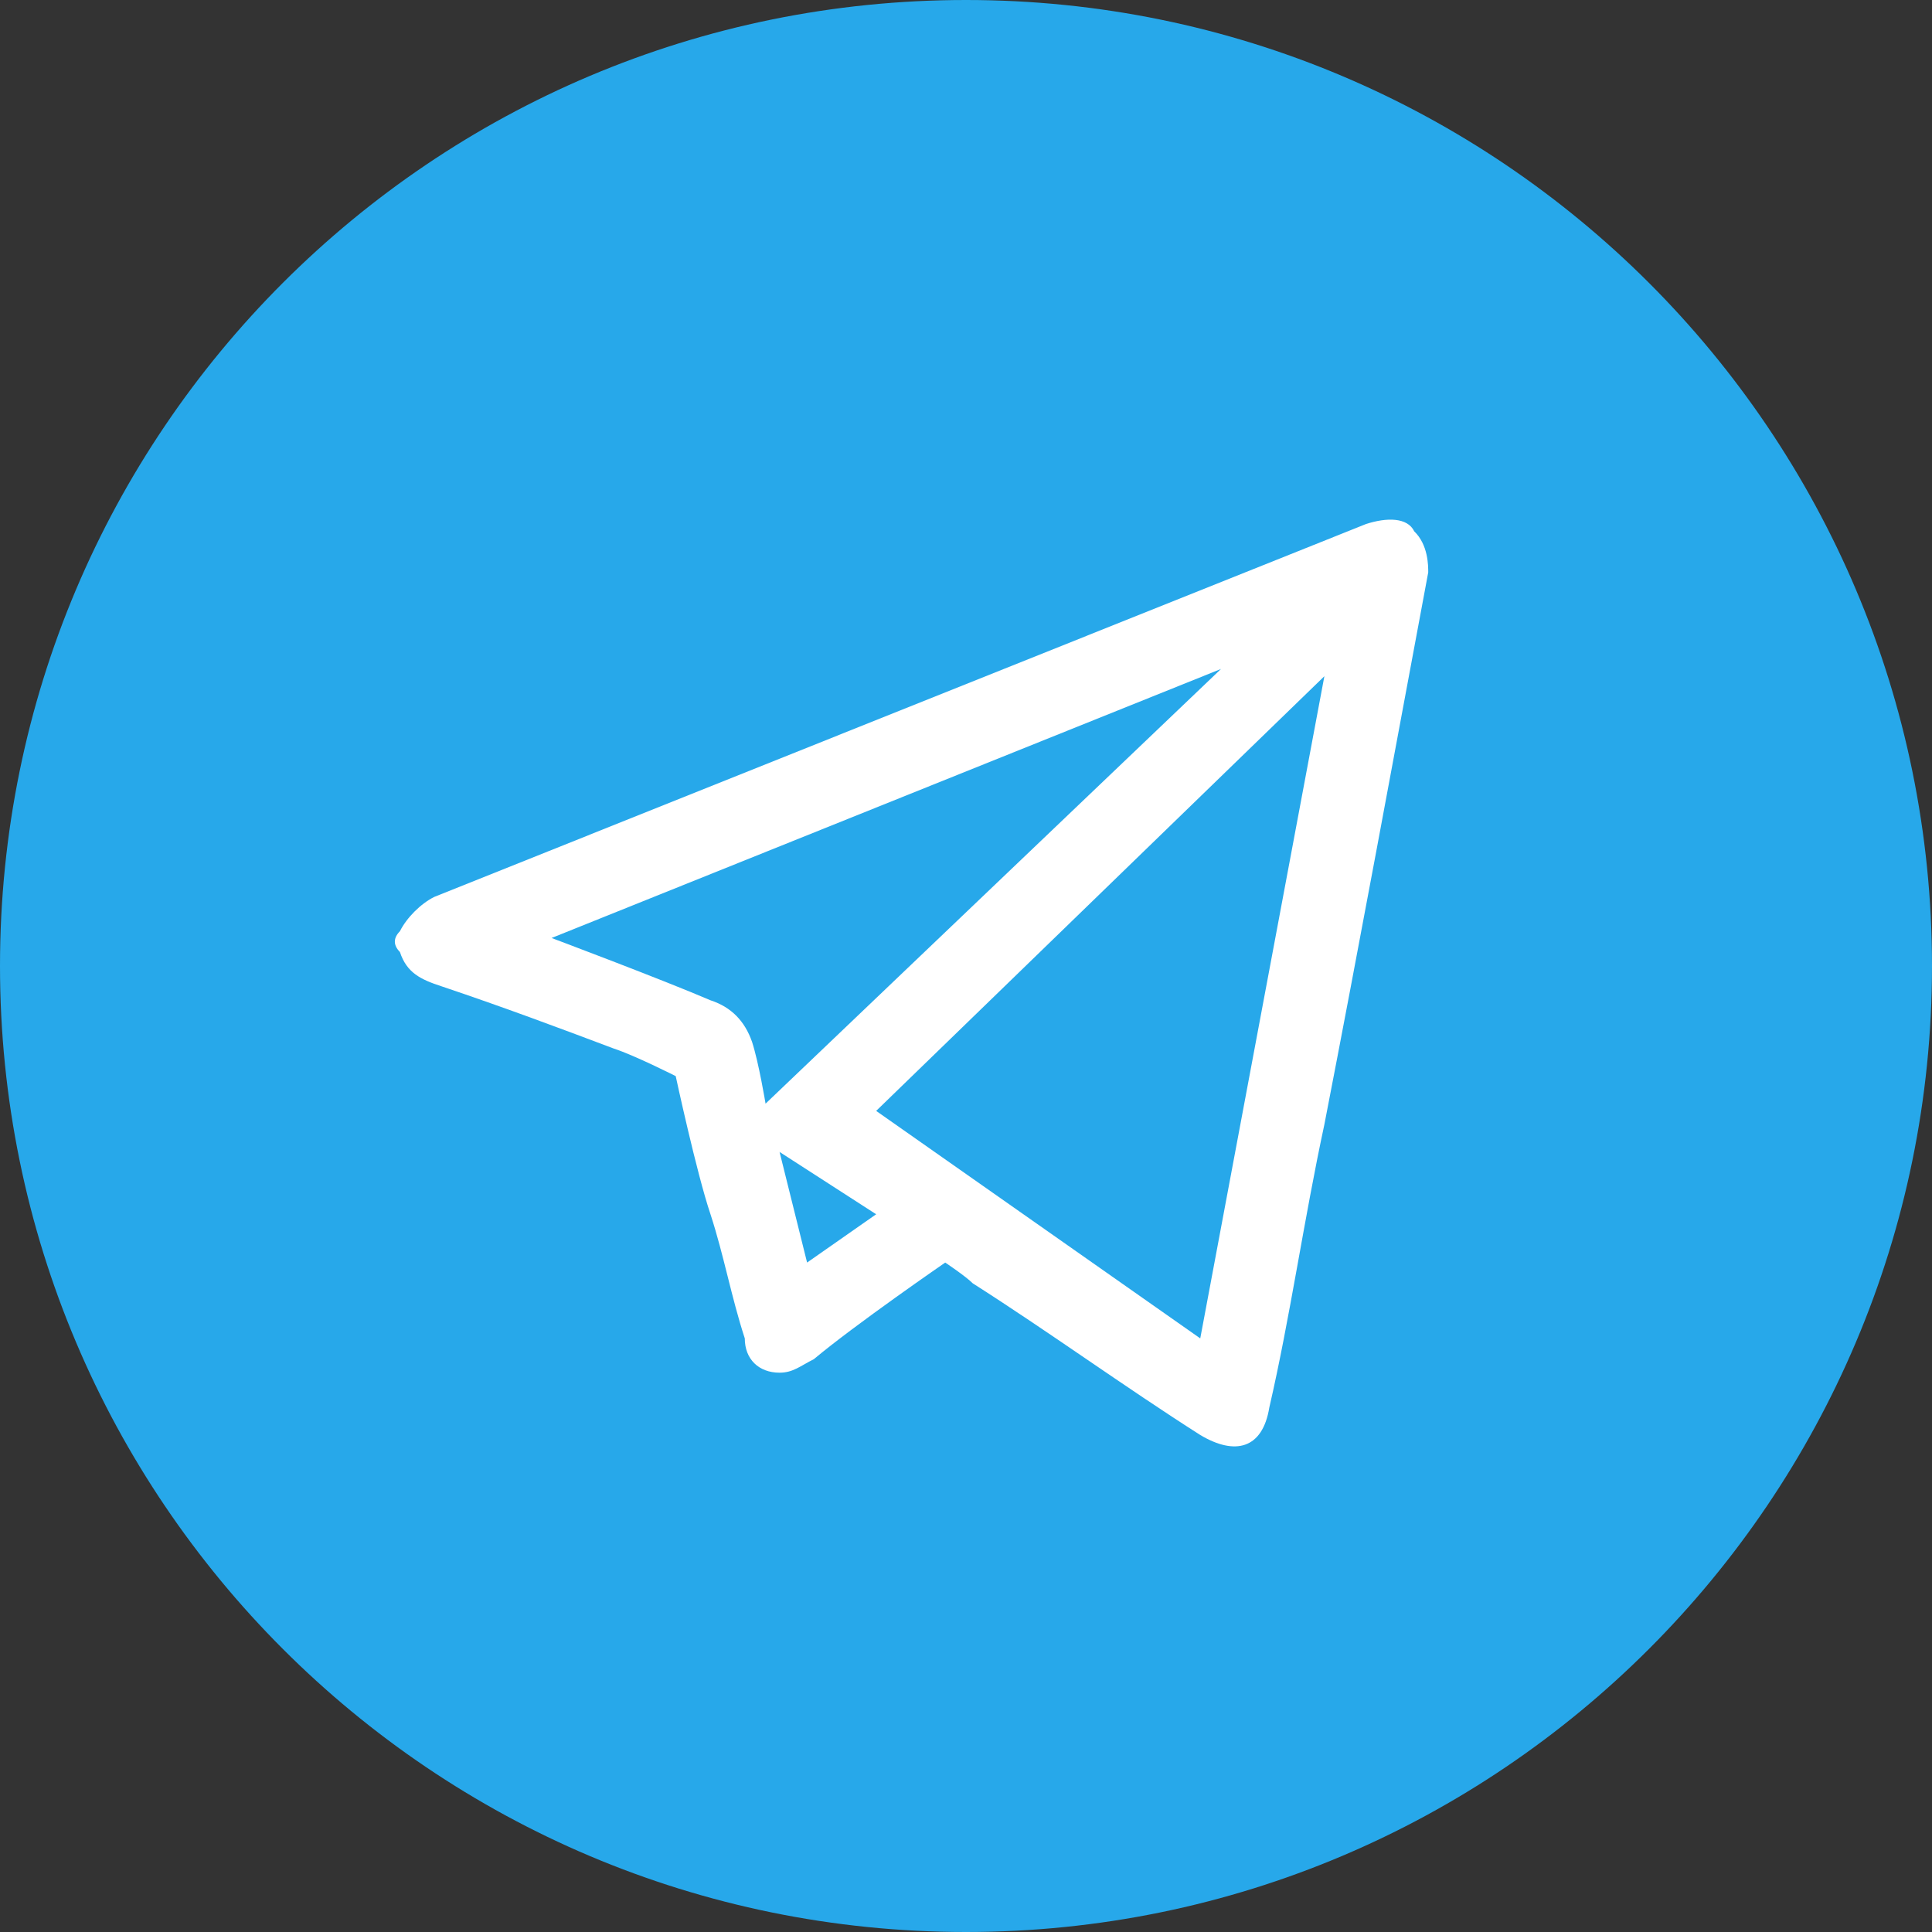 <svg width="40" height="40" viewBox="0 0 40 40" fill="none" xmlns="http://www.w3.org/2000/svg" xmlns:xlink="http://www.w3.org/1999/xlink">
	<rect x="0" y="0" width="40" height="40" fill="#333333" stroke="none"/>
	<desc>
			Created with Pixso.
	</desc>
	<defs/>
	<path id="Vector" d="M20 40C31.04 40 40 31.04 40 20C40 8.95 31.04 0 20 0C8.95 0 0 8.95 0 20C0 31.04 8.95 40 20 40Z" fill="#27A8EA" fill-opacity="1" fill-rule="nonzero"/>
	<path id="Vector" d="M20 40C8.95 40 0 31.04 0 20C0 8.95 8.95 0 20 0C31.04 0 40 8.95 40 20C40 31.04 31.04 40 20 40Z" stroke="#A8A7B3" stroke-opacity="0" stroke-width="1.134"/>
	<path id="Vector" d="M8.28 19.28C8.42 19 8.71 18.71 8.99 18.57C15.42 16 21.85 13.42 28.28 10.85C28.71 10.71 29.14 10.71 29.28 11C29.57 11.28 29.57 11.71 29.57 11.85C28.85 15.71 28.14 19.57 27.42 23.28C26.99 25.28 26.71 27.28 26.28 29.14C26.14 30 25.57 30.14 24.85 29.71C23.28 28.71 21.71 27.57 20.14 26.57C19.99 26.42 19.57 26.14 19.57 26.14C19.57 26.14 17.71 27.42 16.85 28.14C16.57 28.28 16.42 28.42 16.14 28.42C15.71 28.42 15.42 28.14 15.42 27.71C15.14 26.85 14.99 26 14.71 25.14C14.42 24.28 13.99 22.28 13.99 22.28C13.99 22.28 13.14 21.85 12.71 21.71C11.57 21.28 10.42 20.85 9.14 20.42C8.71 20.28 8.42 20.14 8.28 19.71C8.14 19.57 8.14 19.42 8.28 19.28ZM24.85 27.71L27.42 14L18.14 23L24.85 27.71ZM15.85 22.85L25.28 13.85L11.42 19.42C11.42 19.42 13.71 20.28 14.71 20.71C15.14 20.85 15.42 21.14 15.57 21.57C15.71 22 15.85 22.85 15.85 22.85ZM16.71 26.14L18.14 25.14L16.14 23.85L16.71 26.14Z" fill="#FFFFFF" fill-opacity="1" fill-rule="nonzero"/>
</svg>
